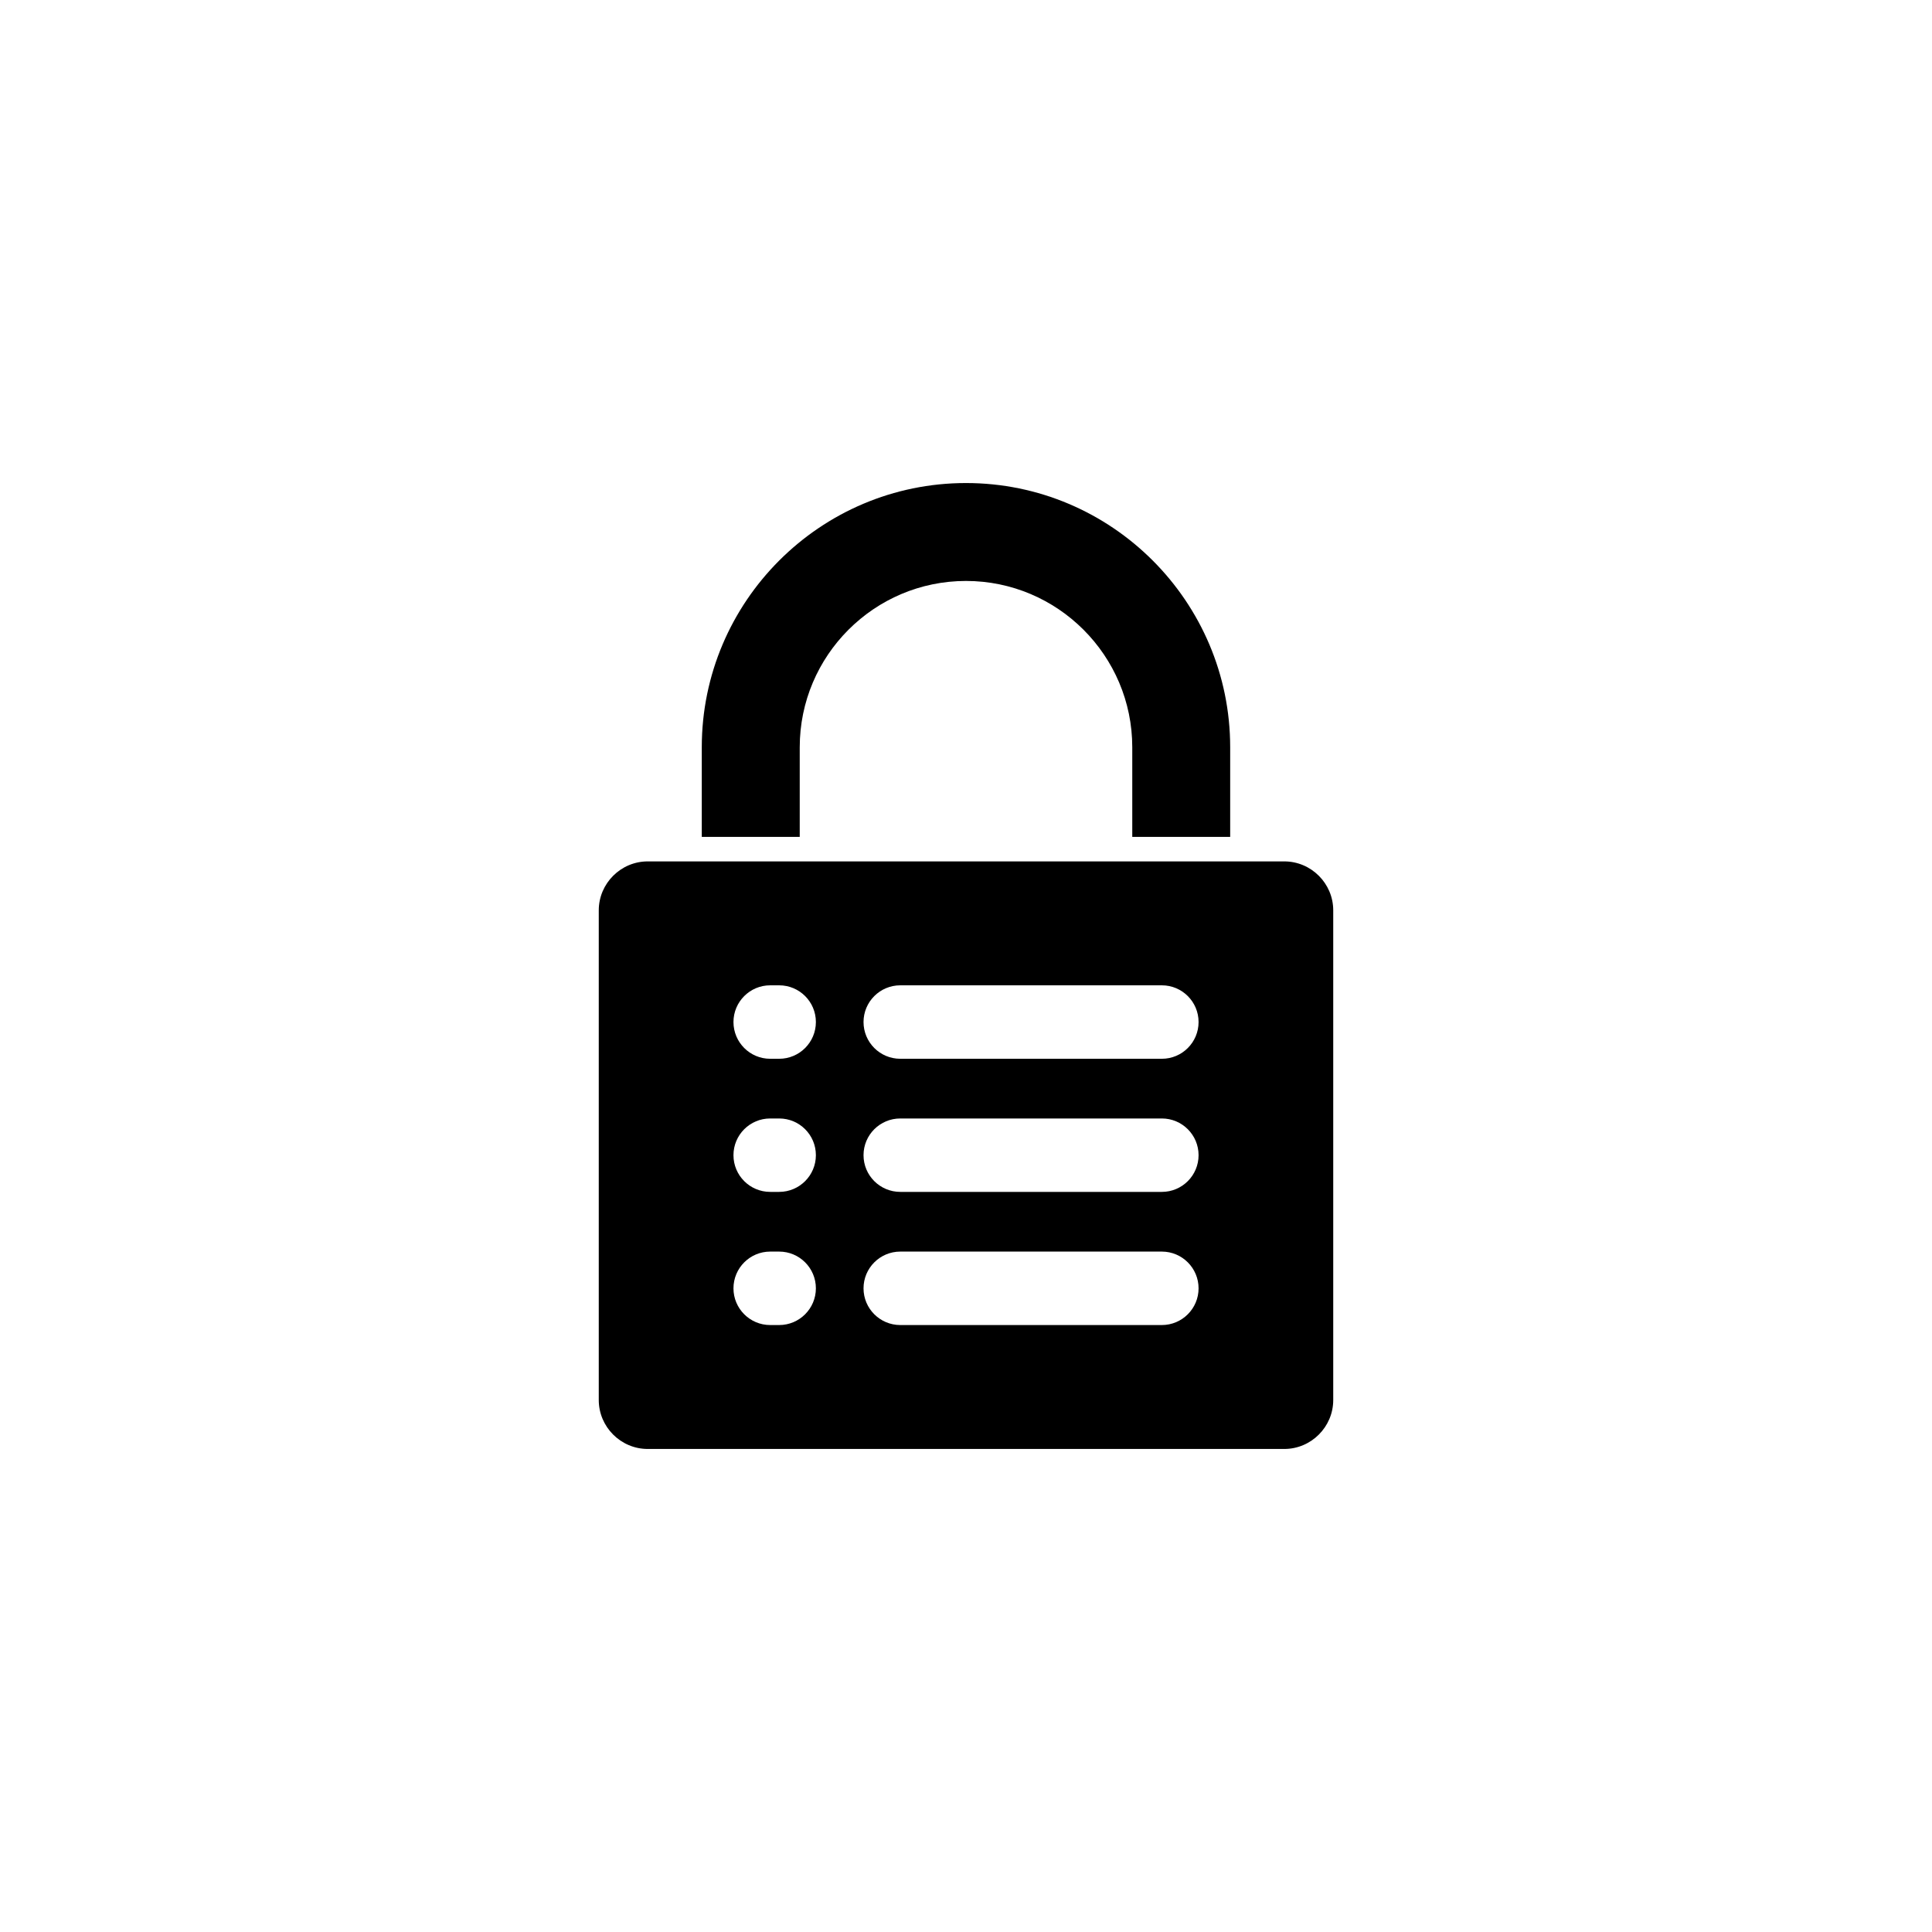 <?xml version="1.0" encoding="utf-8"?>
<!-- Generator: Adobe Illustrator 16.0.0, SVG Export Plug-In . SVG Version: 6.00 Build 0)  -->
<!DOCTYPE svg PUBLIC "-//W3C//DTD SVG 1.1//EN" "http://www.w3.org/Graphics/SVG/1.1/DTD/svg11.dtd">
<svg version="1.1" id="Layer_1" xmlns="http://www.w3.org/2000/svg" xmlns:xlink="http://www.w3.org/1999/xlink" x="0px" y="0px"
	 width="50px" height="50px" viewBox="0 0 50 50" enable-background="new 0 0 50 50" xml:space="preserve">
<g>
	<path d="M20.697,19.339c0-2.373,1.93-4.304,4.303-4.304c2.372,0,4.303,1.931,4.303,4.304v2.32h2.534v-2.32
		c0-3.771-3.067-6.838-6.837-6.838c-3.771,0-6.838,3.067-6.838,6.838v2.32h2.535V19.339z"/>
	<path d="M33.237,22.293H16.763c-0.696,0-1.267,0.57-1.267,1.267v12.672c0,0.697,0.571,1.267,1.267,1.267h16.474
		c0.696,0,1.267-0.57,1.267-1.267V23.56C34.504,22.863,33.933,22.293,33.237,22.293z M20.165,34.292h-0.233
		c-0.524,0-0.95-0.426-0.95-0.95c0-0.525,0.426-0.951,0.95-0.951h0.233c0.525,0,0.95,0.426,0.95,0.951
		C21.115,33.866,20.689,34.292,20.165,34.292z M20.165,30.846h-0.233c-0.524,0-0.95-0.425-0.95-0.95s0.426-0.95,0.95-0.95h0.233
		c0.525,0,0.95,0.425,0.95,0.95S20.689,30.846,20.165,30.846z M20.165,27.401h-0.233c-0.524,0-0.95-0.426-0.95-0.951
		c0-0.524,0.426-0.95,0.95-0.95h0.233c0.525,0,0.95,0.426,0.95,0.95C21.115,26.976,20.689,27.401,20.165,27.401z M30.069,34.292
		h-6.77c-0.525,0-0.951-0.426-0.951-0.95c0-0.525,0.426-0.951,0.951-0.951h6.77c0.524,0,0.95,0.426,0.95,0.951
		C31.019,33.866,30.593,34.292,30.069,34.292z M30.069,30.846h-6.77c-0.525,0-0.951-0.425-0.951-0.95s0.426-0.95,0.951-0.95h6.77
		c0.524,0,0.95,0.425,0.95,0.95S30.593,30.846,30.069,30.846z M30.069,27.401h-6.77c-0.525,0-0.951-0.426-0.951-0.951
		c0-0.524,0.426-0.95,0.951-0.95h6.77c0.524,0,0.95,0.426,0.95,0.95C31.019,26.976,30.593,27.401,30.069,27.401z"/>
</g>
</svg>
